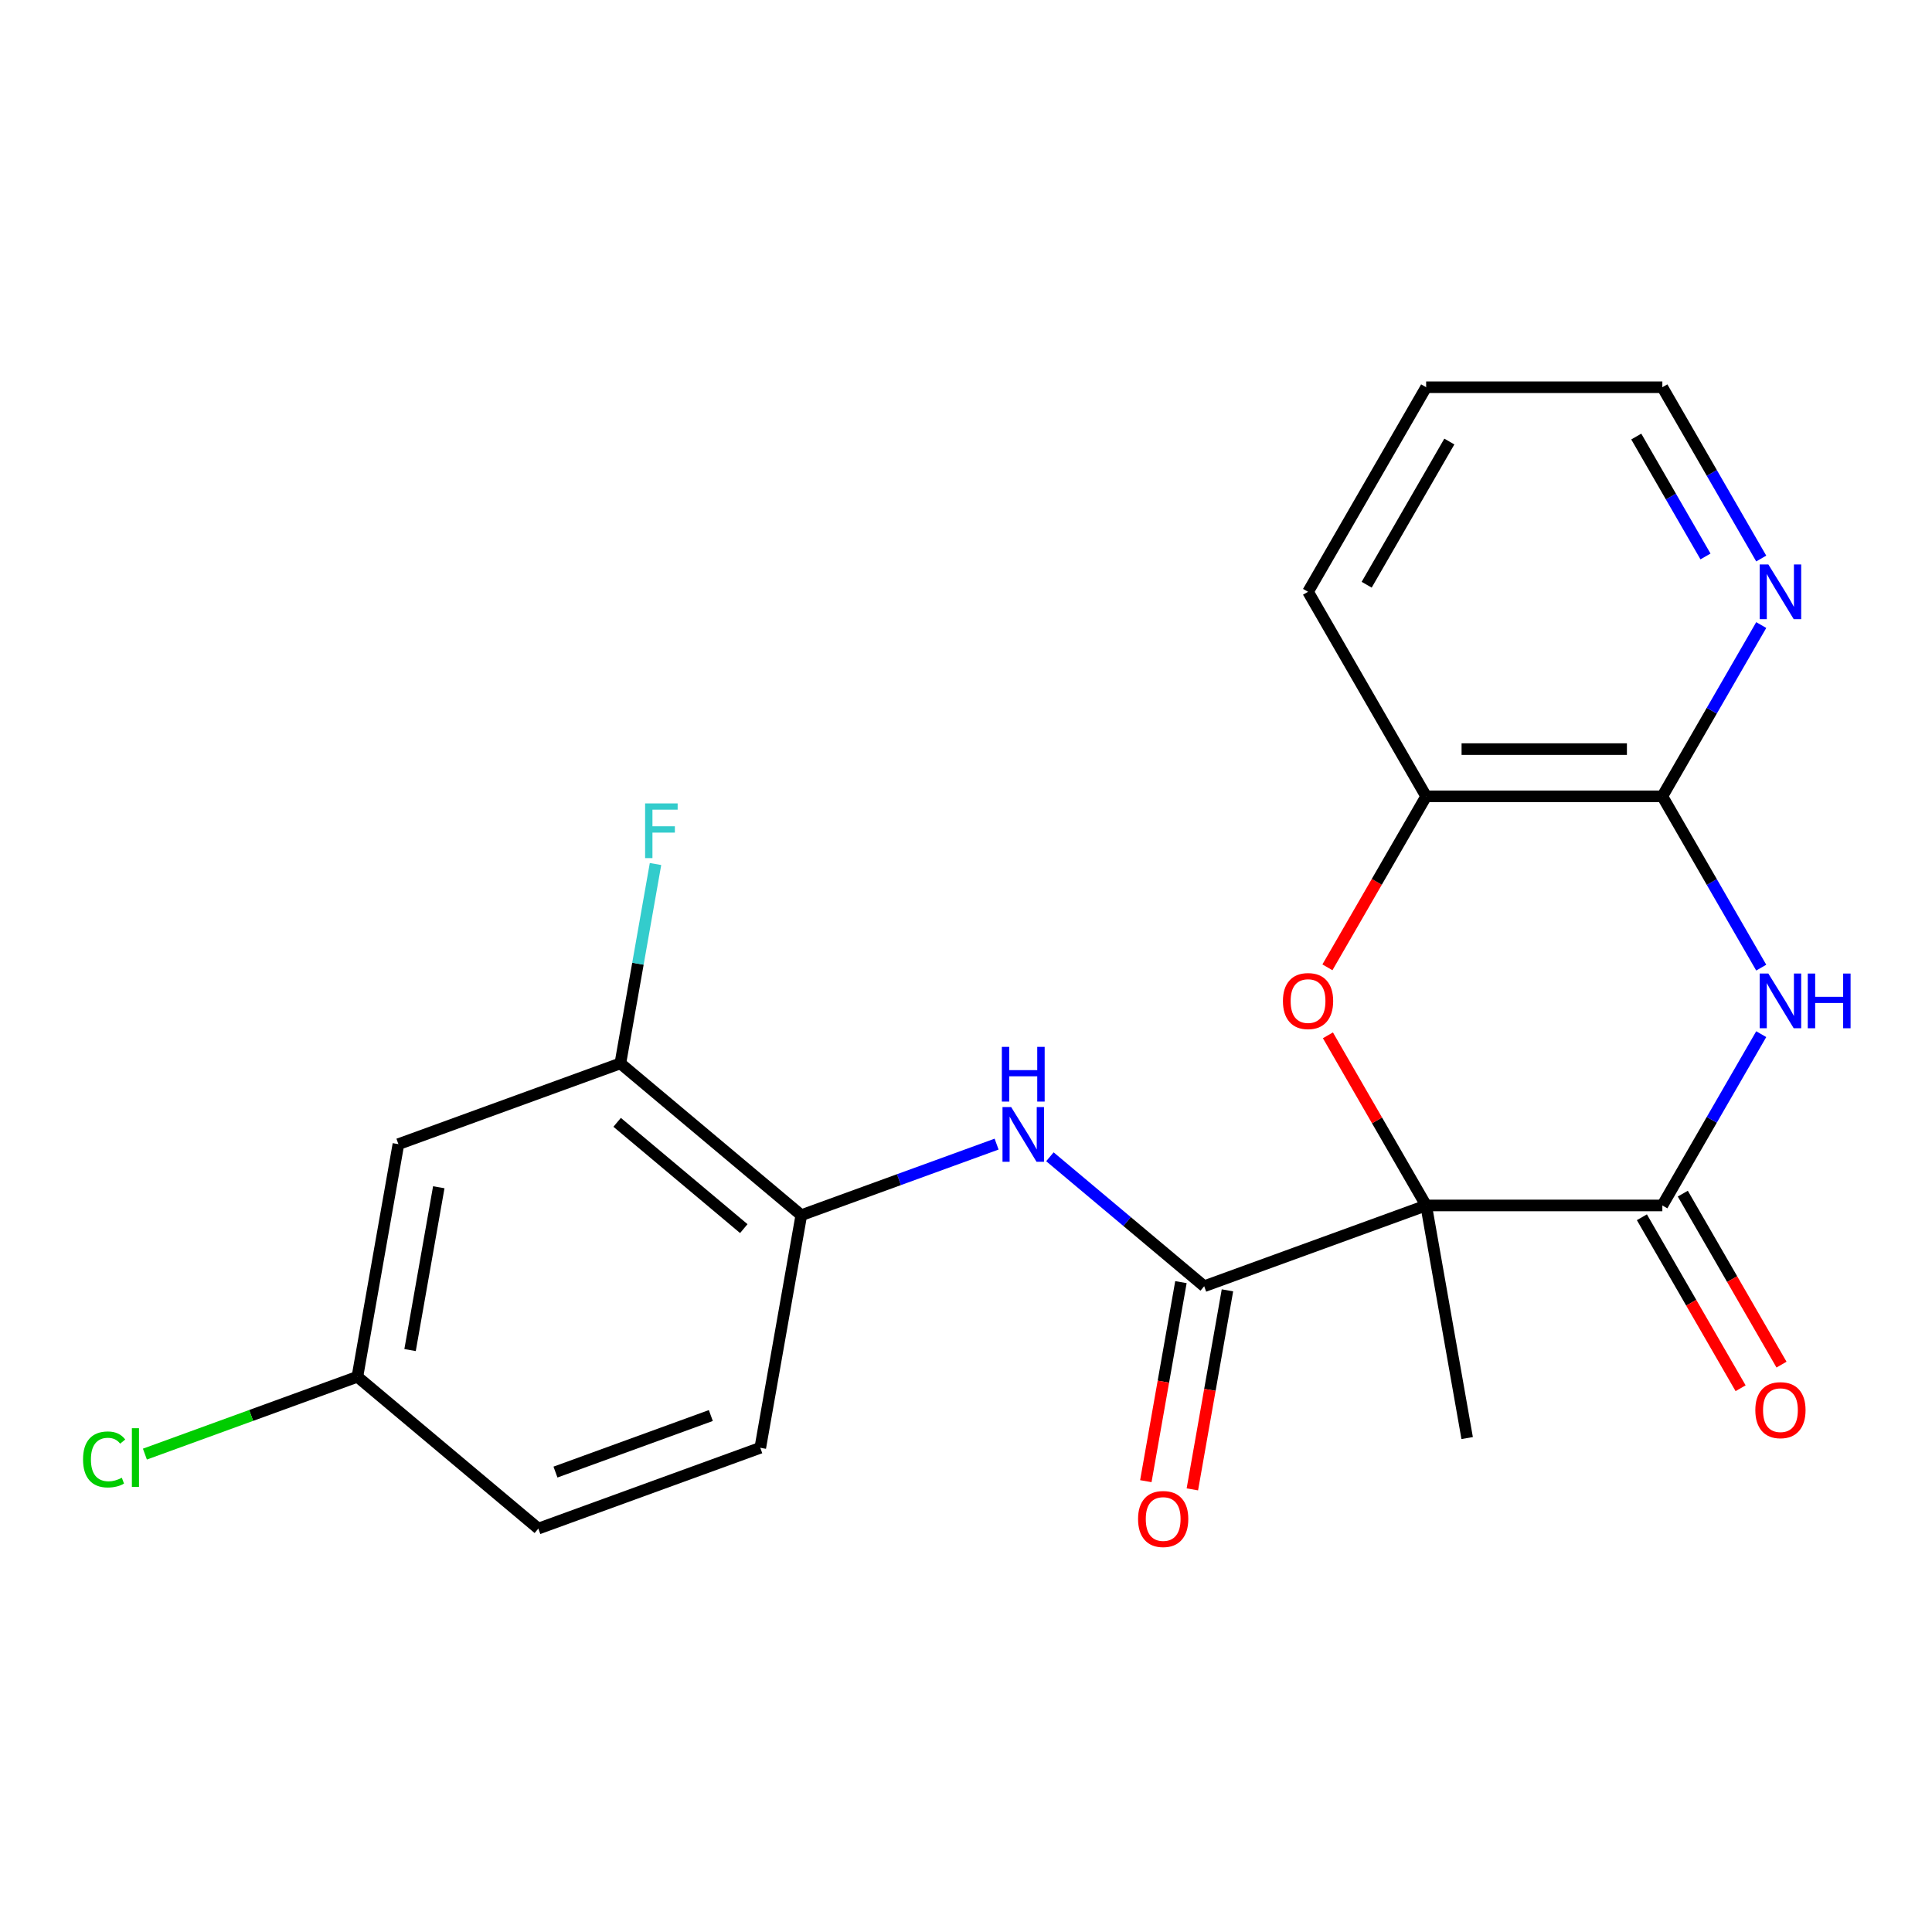 <?xml version='1.0' encoding='iso-8859-1'?>
<svg version='1.1' baseProfile='full'
              xmlns='http://www.w3.org/2000/svg'
                      xmlns:rdkit='http://www.rdkit.org/xml'
                      xmlns:xlink='http://www.w3.org/1999/xlink'
                  xml:space='preserve'
width='1000px' height='1000px' viewBox='0 0 1000 1000'>
<!-- END OF HEADER -->
<rect style='opacity:1.0;fill:#FFFFFF;stroke:none' width='1000' height='1000' x='0' y='0'> </rect>
<path class='bond-0' d='M 738.17,623.939 L 860.426,623.939' style='fill:none;fill-rule:evenodd;stroke:#000000;stroke-width:6px;stroke-linecap:butt;stroke-linejoin:miter;stroke-opacity:1' />
<path class='bond-2' d='M 738.17,623.939 L 712.749,579.909' style='fill:none;fill-rule:evenodd;stroke:#000000;stroke-width:6px;stroke-linecap:butt;stroke-linejoin:miter;stroke-opacity:1' />
<path class='bond-2' d='M 712.749,579.909 L 687.328,535.879' style='fill:none;fill-rule:evenodd;stroke:#FF0000;stroke-width:6px;stroke-linecap:butt;stroke-linejoin:miter;stroke-opacity:1' />
<path class='bond-3' d='M 738.17,623.939 L 623.287,665.753' style='fill:none;fill-rule:evenodd;stroke:#000000;stroke-width:6px;stroke-linecap:butt;stroke-linejoin:miter;stroke-opacity:1' />
<path class='bond-15' d='M 738.17,623.939 L 759.399,744.338' style='fill:none;fill-rule:evenodd;stroke:#000000;stroke-width:6px;stroke-linecap:butt;stroke-linejoin:miter;stroke-opacity:1' />
<path class='bond-1' d='M 860.426,623.939 L 886.019,579.609' style='fill:none;fill-rule:evenodd;stroke:#000000;stroke-width:6px;stroke-linecap:butt;stroke-linejoin:miter;stroke-opacity:1' />
<path class='bond-1' d='M 886.019,579.609 L 911.613,535.279' style='fill:none;fill-rule:evenodd;stroke:#0000FF;stroke-width:6px;stroke-linecap:butt;stroke-linejoin:miter;stroke-opacity:1' />
<path class='bond-11' d='M 849.838,630.052 L 875.386,674.302' style='fill:none;fill-rule:evenodd;stroke:#000000;stroke-width:6px;stroke-linecap:butt;stroke-linejoin:miter;stroke-opacity:1' />
<path class='bond-11' d='M 875.386,674.302 L 900.933,718.552' style='fill:none;fill-rule:evenodd;stroke:#FF0000;stroke-width:6px;stroke-linecap:butt;stroke-linejoin:miter;stroke-opacity:1' />
<path class='bond-11' d='M 871.013,617.827 L 896.561,662.077' style='fill:none;fill-rule:evenodd;stroke:#000000;stroke-width:6px;stroke-linecap:butt;stroke-linejoin:miter;stroke-opacity:1' />
<path class='bond-11' d='M 896.561,662.077 L 922.109,706.327' style='fill:none;fill-rule:evenodd;stroke:#FF0000;stroke-width:6px;stroke-linecap:butt;stroke-linejoin:miter;stroke-opacity:1' />
<path class='bond-22' d='M 911.613,500.847 L 886.019,456.516' style='fill:none;fill-rule:evenodd;stroke:#0000FF;stroke-width:6px;stroke-linecap:butt;stroke-linejoin:miter;stroke-opacity:1' />
<path class='bond-22' d='M 886.019,456.516 L 860.426,412.186' style='fill:none;fill-rule:evenodd;stroke:#000000;stroke-width:6px;stroke-linecap:butt;stroke-linejoin:miter;stroke-opacity:1' />
<path class='bond-6' d='M 687.074,500.687 L 712.622,456.436' style='fill:none;fill-rule:evenodd;stroke:#FF0000;stroke-width:6px;stroke-linecap:butt;stroke-linejoin:miter;stroke-opacity:1' />
<path class='bond-6' d='M 712.622,456.436 L 738.17,412.186' style='fill:none;fill-rule:evenodd;stroke:#000000;stroke-width:6px;stroke-linecap:butt;stroke-linejoin:miter;stroke-opacity:1' />
<path class='bond-5' d='M 623.287,665.753 L 583.359,632.249' style='fill:none;fill-rule:evenodd;stroke:#000000;stroke-width:6px;stroke-linecap:butt;stroke-linejoin:miter;stroke-opacity:1' />
<path class='bond-5' d='M 583.359,632.249 L 543.43,598.745' style='fill:none;fill-rule:evenodd;stroke:#0000FF;stroke-width:6px;stroke-linecap:butt;stroke-linejoin:miter;stroke-opacity:1' />
<path class='bond-12' d='M 611.247,663.63 L 602.165,715.141' style='fill:none;fill-rule:evenodd;stroke:#000000;stroke-width:6px;stroke-linecap:butt;stroke-linejoin:miter;stroke-opacity:1' />
<path class='bond-12' d='M 602.165,715.141 L 593.082,766.652' style='fill:none;fill-rule:evenodd;stroke:#FF0000;stroke-width:6px;stroke-linecap:butt;stroke-linejoin:miter;stroke-opacity:1' />
<path class='bond-12' d='M 635.327,667.876 L 626.244,719.387' style='fill:none;fill-rule:evenodd;stroke:#000000;stroke-width:6px;stroke-linecap:butt;stroke-linejoin:miter;stroke-opacity:1' />
<path class='bond-12' d='M 626.244,719.387 L 617.162,770.898' style='fill:none;fill-rule:evenodd;stroke:#FF0000;stroke-width:6px;stroke-linecap:butt;stroke-linejoin:miter;stroke-opacity:1' />
<path class='bond-4' d='M 860.426,412.186 L 738.17,412.186' style='fill:none;fill-rule:evenodd;stroke:#000000;stroke-width:6px;stroke-linecap:butt;stroke-linejoin:miter;stroke-opacity:1' />
<path class='bond-4' d='M 842.087,387.735 L 756.508,387.735' style='fill:none;fill-rule:evenodd;stroke:#000000;stroke-width:6px;stroke-linecap:butt;stroke-linejoin:miter;stroke-opacity:1' />
<path class='bond-10' d='M 860.426,412.186 L 886.019,367.856' style='fill:none;fill-rule:evenodd;stroke:#000000;stroke-width:6px;stroke-linecap:butt;stroke-linejoin:miter;stroke-opacity:1' />
<path class='bond-10' d='M 886.019,367.856 L 911.613,323.526' style='fill:none;fill-rule:evenodd;stroke:#0000FF;stroke-width:6px;stroke-linecap:butt;stroke-linejoin:miter;stroke-opacity:1' />
<path class='bond-7' d='M 515.838,592.19 L 465.294,610.587' style='fill:none;fill-rule:evenodd;stroke:#0000FF;stroke-width:6px;stroke-linecap:butt;stroke-linejoin:miter;stroke-opacity:1' />
<path class='bond-7' d='M 465.294,610.587 L 414.751,628.983' style='fill:none;fill-rule:evenodd;stroke:#000000;stroke-width:6px;stroke-linecap:butt;stroke-linejoin:miter;stroke-opacity:1' />
<path class='bond-19' d='M 738.17,412.186 L 677.042,306.31' style='fill:none;fill-rule:evenodd;stroke:#000000;stroke-width:6px;stroke-linecap:butt;stroke-linejoin:miter;stroke-opacity:1' />
<path class='bond-8' d='M 414.751,628.983 L 321.098,550.398' style='fill:none;fill-rule:evenodd;stroke:#000000;stroke-width:6px;stroke-linecap:butt;stroke-linejoin:miter;stroke-opacity:1' />
<path class='bond-8' d='M 384.986,635.926 L 319.429,580.917' style='fill:none;fill-rule:evenodd;stroke:#000000;stroke-width:6px;stroke-linecap:butt;stroke-linejoin:miter;stroke-opacity:1' />
<path class='bond-13' d='M 414.751,628.983 L 393.522,749.381' style='fill:none;fill-rule:evenodd;stroke:#000000;stroke-width:6px;stroke-linecap:butt;stroke-linejoin:miter;stroke-opacity:1' />
<path class='bond-9' d='M 321.098,550.398 L 206.215,592.212' style='fill:none;fill-rule:evenodd;stroke:#000000;stroke-width:6px;stroke-linecap:butt;stroke-linejoin:miter;stroke-opacity:1' />
<path class='bond-16' d='M 321.098,550.398 L 330.195,498.807' style='fill:none;fill-rule:evenodd;stroke:#000000;stroke-width:6px;stroke-linecap:butt;stroke-linejoin:miter;stroke-opacity:1' />
<path class='bond-16' d='M 330.195,498.807 L 339.292,447.216' style='fill:none;fill-rule:evenodd;stroke:#33CCCC;stroke-width:6px;stroke-linecap:butt;stroke-linejoin:miter;stroke-opacity:1' />
<path class='bond-24' d='M 206.215,592.212 L 184.986,712.611' style='fill:none;fill-rule:evenodd;stroke:#000000;stroke-width:6px;stroke-linecap:butt;stroke-linejoin:miter;stroke-opacity:1' />
<path class='bond-24' d='M 227.111,614.518 L 212.25,698.797' style='fill:none;fill-rule:evenodd;stroke:#000000;stroke-width:6px;stroke-linecap:butt;stroke-linejoin:miter;stroke-opacity:1' />
<path class='bond-23' d='M 911.613,289.094 L 886.019,244.764' style='fill:none;fill-rule:evenodd;stroke:#0000FF;stroke-width:6px;stroke-linecap:butt;stroke-linejoin:miter;stroke-opacity:1' />
<path class='bond-23' d='M 886.019,244.764 L 860.426,200.434' style='fill:none;fill-rule:evenodd;stroke:#000000;stroke-width:6px;stroke-linecap:butt;stroke-linejoin:miter;stroke-opacity:1' />
<path class='bond-23' d='M 882.76,288.02 L 864.844,256.989' style='fill:none;fill-rule:evenodd;stroke:#0000FF;stroke-width:6px;stroke-linecap:butt;stroke-linejoin:miter;stroke-opacity:1' />
<path class='bond-23' d='M 864.844,256.989 L 846.928,225.958' style='fill:none;fill-rule:evenodd;stroke:#000000;stroke-width:6px;stroke-linecap:butt;stroke-linejoin:miter;stroke-opacity:1' />
<path class='bond-17' d='M 393.522,749.381 L 278.639,791.195' style='fill:none;fill-rule:evenodd;stroke:#000000;stroke-width:6px;stroke-linecap:butt;stroke-linejoin:miter;stroke-opacity:1' />
<path class='bond-17' d='M 367.927,732.677 L 287.509,761.946' style='fill:none;fill-rule:evenodd;stroke:#000000;stroke-width:6px;stroke-linecap:butt;stroke-linejoin:miter;stroke-opacity:1' />
<path class='bond-14' d='M 184.986,712.611 L 278.639,791.195' style='fill:none;fill-rule:evenodd;stroke:#000000;stroke-width:6px;stroke-linecap:butt;stroke-linejoin:miter;stroke-opacity:1' />
<path class='bond-18' d='M 184.986,712.611 L 129.993,732.626' style='fill:none;fill-rule:evenodd;stroke:#000000;stroke-width:6px;stroke-linecap:butt;stroke-linejoin:miter;stroke-opacity:1' />
<path class='bond-18' d='M 129.993,732.626 L 75,752.642' style='fill:none;fill-rule:evenodd;stroke:#00CC00;stroke-width:6px;stroke-linecap:butt;stroke-linejoin:miter;stroke-opacity:1' />
<path class='bond-21' d='M 677.042,306.31 L 738.17,200.434' style='fill:none;fill-rule:evenodd;stroke:#000000;stroke-width:6px;stroke-linecap:butt;stroke-linejoin:miter;stroke-opacity:1' />
<path class='bond-21' d='M 707.387,302.654 L 750.176,228.541' style='fill:none;fill-rule:evenodd;stroke:#000000;stroke-width:6px;stroke-linecap:butt;stroke-linejoin:miter;stroke-opacity:1' />
<path class='bond-20' d='M 860.426,200.434 L 738.17,200.434' style='fill:none;fill-rule:evenodd;stroke:#000000;stroke-width:6px;stroke-linecap:butt;stroke-linejoin:miter;stroke-opacity:1' />
<path  class='atom-2' d='M 915.293 503.903
L 924.573 518.903
Q 925.493 520.383, 926.973 523.063
Q 928.453 525.743, 928.533 525.903
L 928.533 503.903
L 932.293 503.903
L 932.293 532.223
L 928.413 532.223
L 918.453 515.823
Q 917.293 513.903, 916.053 511.703
Q 914.853 509.503, 914.493 508.823
L 914.493 532.223
L 910.813 532.223
L 910.813 503.903
L 915.293 503.903
' fill='#0000FF'/>
<path  class='atom-2' d='M 935.693 503.903
L 939.533 503.903
L 939.533 515.943
L 954.013 515.943
L 954.013 503.903
L 957.853 503.903
L 957.853 532.223
L 954.013 532.223
L 954.013 519.143
L 939.533 519.143
L 939.533 532.223
L 935.693 532.223
L 935.693 503.903
' fill='#0000FF'/>
<path  class='atom-3' d='M 664.042 518.143
Q 664.042 511.343, 667.402 507.543
Q 670.762 503.743, 677.042 503.743
Q 683.322 503.743, 686.682 507.543
Q 690.042 511.343, 690.042 518.143
Q 690.042 525.023, 686.642 528.943
Q 683.242 532.823, 677.042 532.823
Q 670.802 532.823, 667.402 528.943
Q 664.042 525.063, 664.042 518.143
M 677.042 529.623
Q 681.362 529.623, 683.682 526.743
Q 686.042 523.823, 686.042 518.143
Q 686.042 512.583, 683.682 509.783
Q 681.362 506.943, 677.042 506.943
Q 672.722 506.943, 670.362 509.743
Q 668.042 512.543, 668.042 518.143
Q 668.042 523.863, 670.362 526.743
Q 672.722 529.623, 677.042 529.623
' fill='#FF0000'/>
<path  class='atom-6' d='M 523.374 573.009
L 532.654 588.009
Q 533.574 589.489, 535.054 592.169
Q 536.534 594.849, 536.614 595.009
L 536.614 573.009
L 540.374 573.009
L 540.374 601.329
L 536.494 601.329
L 526.534 584.929
Q 525.374 583.009, 524.134 580.809
Q 522.934 578.609, 522.574 577.929
L 522.574 601.329
L 518.894 601.329
L 518.894 573.009
L 523.374 573.009
' fill='#0000FF'/>
<path  class='atom-6' d='M 518.554 541.857
L 522.394 541.857
L 522.394 553.897
L 536.874 553.897
L 536.874 541.857
L 540.714 541.857
L 540.714 570.177
L 536.874 570.177
L 536.874 557.097
L 522.394 557.097
L 522.394 570.177
L 518.554 570.177
L 518.554 541.857
' fill='#0000FF'/>
<path  class='atom-11' d='M 915.293 292.15
L 924.573 307.15
Q 925.493 308.63, 926.973 311.31
Q 928.453 313.99, 928.533 314.15
L 928.533 292.15
L 932.293 292.15
L 932.293 320.47
L 928.413 320.47
L 918.453 304.07
Q 917.293 302.15, 916.053 299.95
Q 914.853 297.75, 914.493 297.07
L 914.493 320.47
L 910.813 320.47
L 910.813 292.15
L 915.293 292.15
' fill='#0000FF'/>
<path  class='atom-12' d='M 908.553 729.896
Q 908.553 723.096, 911.913 719.296
Q 915.273 715.496, 921.553 715.496
Q 927.833 715.496, 931.193 719.296
Q 934.553 723.096, 934.553 729.896
Q 934.553 736.776, 931.153 740.696
Q 927.753 744.576, 921.553 744.576
Q 915.313 744.576, 911.913 740.696
Q 908.553 736.816, 908.553 729.896
M 921.553 741.376
Q 925.873 741.376, 928.193 738.496
Q 930.553 735.576, 930.553 729.896
Q 930.553 724.336, 928.193 721.536
Q 925.873 718.696, 921.553 718.696
Q 917.233 718.696, 914.873 721.496
Q 912.553 724.296, 912.553 729.896
Q 912.553 735.616, 914.873 738.496
Q 917.233 741.376, 921.553 741.376
' fill='#FF0000'/>
<path  class='atom-13' d='M 589.058 786.232
Q 589.058 779.432, 592.418 775.632
Q 595.778 771.832, 602.058 771.832
Q 608.338 771.832, 611.698 775.632
Q 615.058 779.432, 615.058 786.232
Q 615.058 793.112, 611.658 797.032
Q 608.258 800.912, 602.058 800.912
Q 595.818 800.912, 592.418 797.032
Q 589.058 793.152, 589.058 786.232
M 602.058 797.712
Q 606.378 797.712, 608.698 794.832
Q 611.058 791.912, 611.058 786.232
Q 611.058 780.672, 608.698 777.872
Q 606.378 775.032, 602.058 775.032
Q 597.738 775.032, 595.378 777.832
Q 593.058 780.632, 593.058 786.232
Q 593.058 791.952, 595.378 794.832
Q 597.738 797.712, 602.058 797.712
' fill='#FF0000'/>
<path  class='atom-17' d='M 333.908 415.84
L 350.748 415.84
L 350.748 419.08
L 337.708 419.08
L 337.708 427.68
L 349.308 427.68
L 349.308 430.96
L 337.708 430.96
L 337.708 444.16
L 333.908 444.16
L 333.908 415.84
' fill='#33CCCC'/>
<path  class='atom-19' d='M 42.983 755.404
Q 42.983 748.364, 46.263 744.684
Q 49.583 740.964, 55.863 740.964
Q 61.703 740.964, 64.823 745.084
L 62.183 747.244
Q 59.903 744.244, 55.863 744.244
Q 51.583 744.244, 49.303 747.124
Q 47.063 749.964, 47.063 755.404
Q 47.063 761.004, 49.383 763.884
Q 51.743 766.764, 56.303 766.764
Q 59.423 766.764, 63.063 764.884
L 64.183 767.884
Q 62.703 768.844, 60.463 769.404
Q 58.223 769.964, 55.743 769.964
Q 49.583 769.964, 46.263 766.204
Q 42.983 762.444, 42.983 755.404
' fill='#00CC00'/>
<path  class='atom-19' d='M 68.263 739.244
L 71.943 739.244
L 71.943 769.604
L 68.263 769.604
L 68.263 739.244
' fill='#00CC00'/>
</svg>
